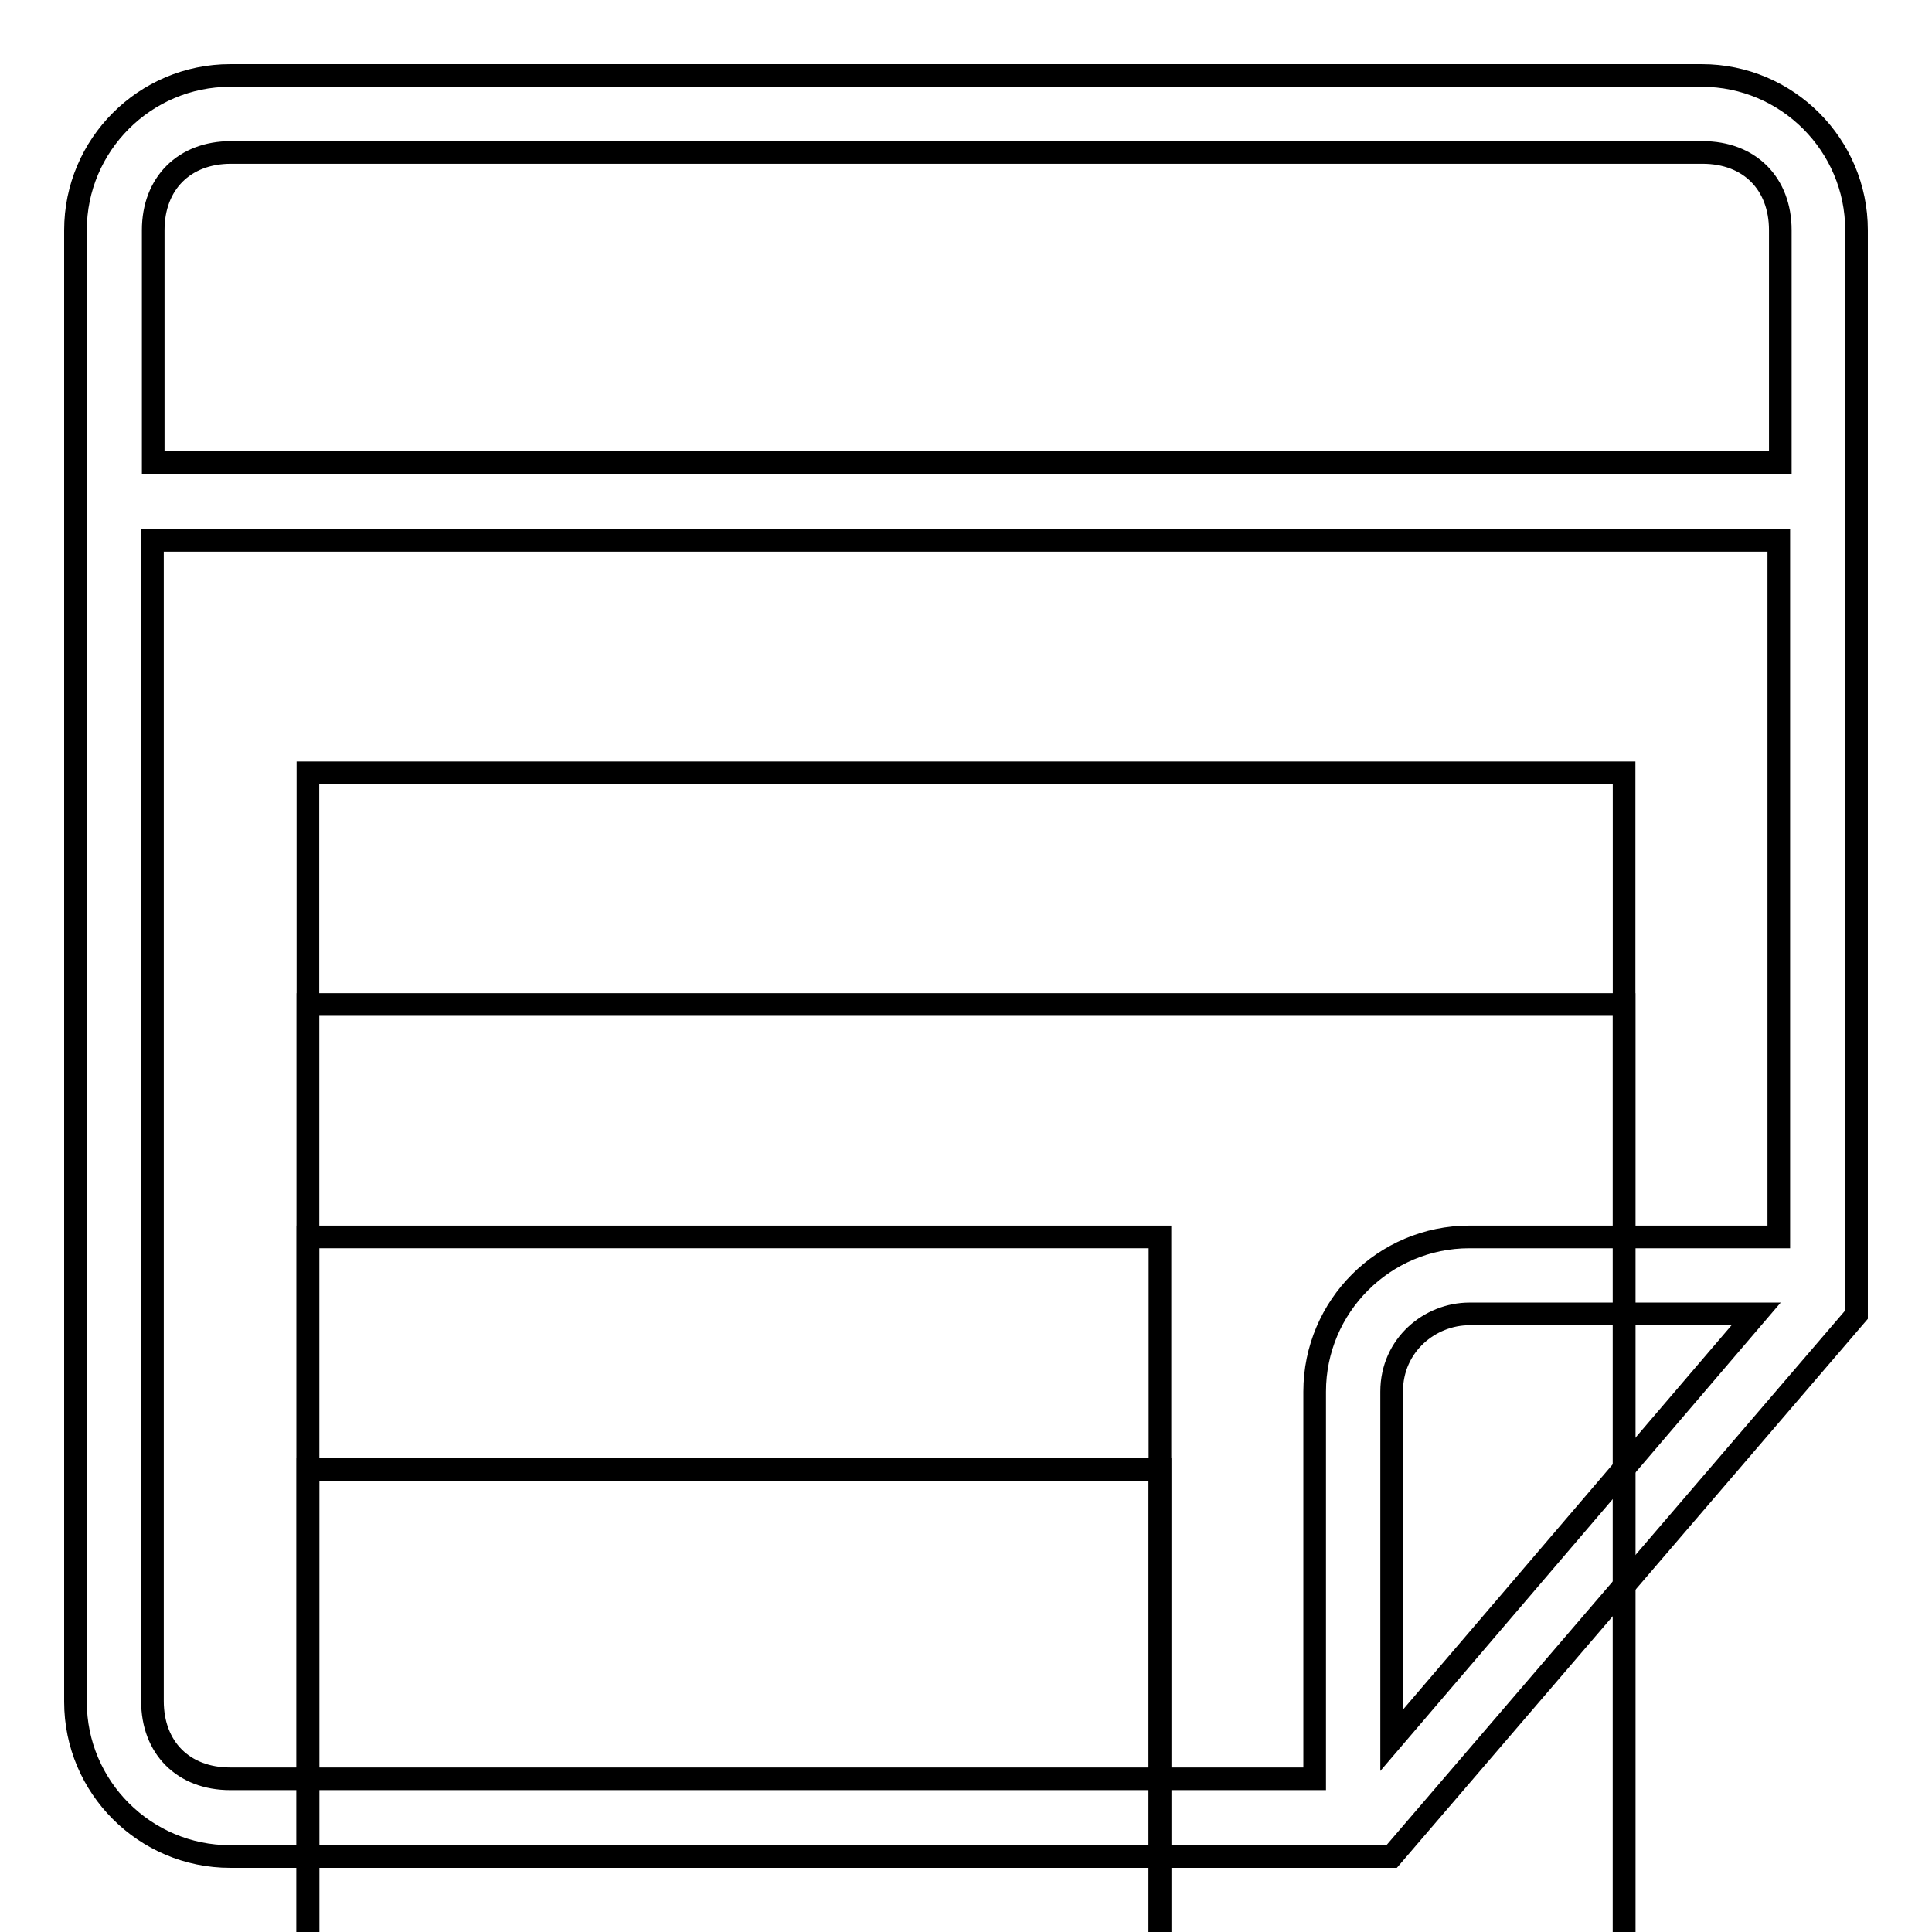 <?xml version="1.0" encoding="utf-8"?>
<!-- Svg Vector Icons : http://www.onlinewebfonts.com/icon -->
<!DOCTYPE svg PUBLIC "-//W3C//DTD SVG 1.1//EN" "http://www.w3.org/Graphics/SVG/1.1/DTD/svg11.dtd">
<svg version="1.1" xmlns="http://www.w3.org/2000/svg" xmlns:xlink="http://www.w3.org/1999/xlink" x="0px" y="0px" viewBox="0 0 256 256" enable-background="new 0 0 256 256" xml:space="preserve">
<g><g><g><g><path stroke-width="3" fill-opacity="0" stroke="#000000"  d="M225.5,10h-195C19.2,10,10,19.2,10,30.5v195c0,11.3,9.2,20.5,20.5,20.5h148.8h5.1l61.6-71.8V169V30.5C246,19.2,236.8,10,225.5,10z M184.4,230.6v-46.2c0-6.2,5.1-10.3,10.3-10.3h38L184.4,230.6z M235.7,163.9h-41c-11.3,0-20.5,9.2-20.5,20.5v51.3H30.5c-6.2,0-10.3-4.1-10.3-10.3V71.6h215.5V163.9L235.7,163.9z M235.7,61.3H20.3V30.5c0-6.2,4.1-10.3,10.3-10.3h195c6.2,0,10.3,4.1,10.3,10.3V61.3L235.7,61.3z"/><path stroke-width="3" fill-opacity="0" stroke="#000000"  d="M40.8 133.1h174.4v174.4h-174.4z"/><path stroke-width="3" fill-opacity="0" stroke="#000000"  d="M40.8 102.4h174.4v174.4h-174.4z"/><path stroke-width="3" fill-opacity="0" stroke="#000000"  d="M40.8 163.9h112.9v112.9h-112.9z"/><path stroke-width="3" fill-opacity="0" stroke="#000000"  d="M40.8 194.7h112.9v112.9h-112.9z"/></g></g><g></g><g></g><g></g><g></g><g></g><g></g><g></g><g></g><g></g><g></g><g></g><g></g><g></g><g></g><g></g></g></g>
</svg>